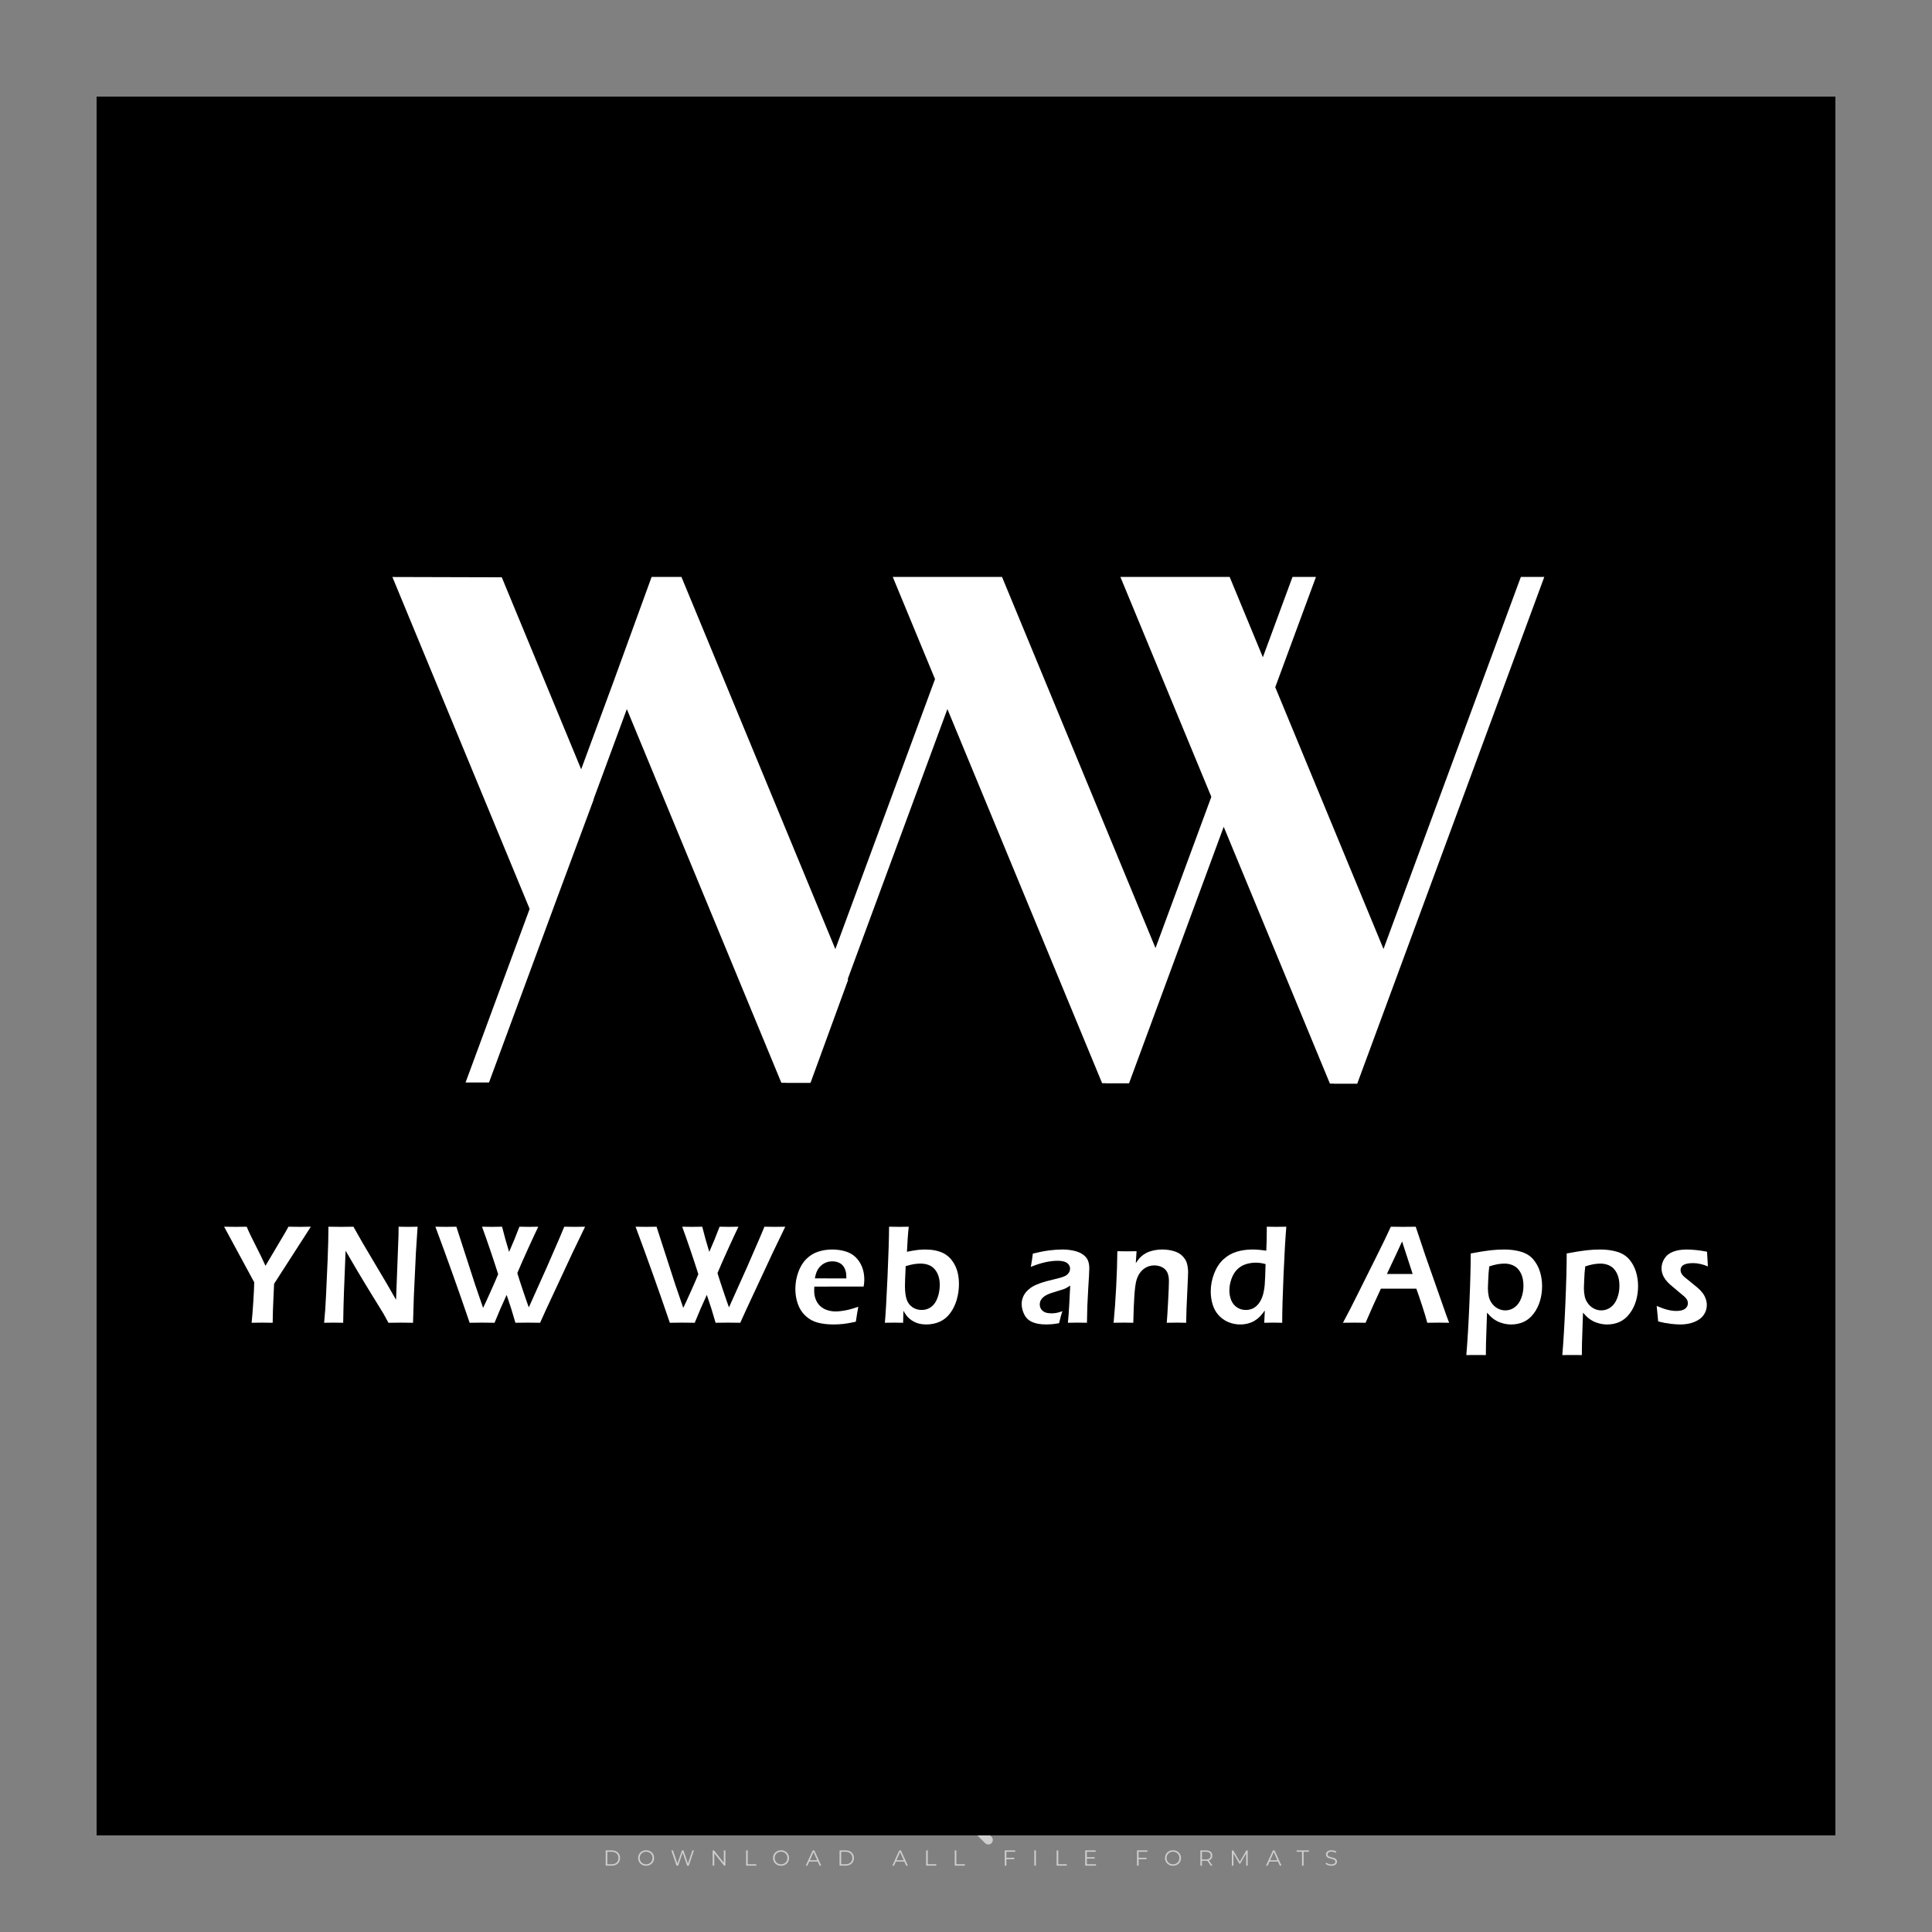 <?xml version="1.0" encoding="iso-8859-1"?>
<!-- Generator: Adobe Illustrator 27.0.0, SVG Export Plug-In . SVG Version: 6.00 Build 0)  -->
<svg version="1.1" id="Layer_1" xmlns="http://www.w3.org/2000/svg" xmlns:xlink="http://www.w3.org/1999/xlink" x="0px" y="0px"
	 viewBox="0 0 500 500" style="enable-background:new 0 0 500 500;" xml:space="preserve">
<rect x="0" y="0" width="500" height="500" fill="#808080" stroke="none"/>
<g id="watermark_1_">
	<g>
		<g id="watermark" style="opacity:0.61;">
			<g>
				<g>
					<g>
						<g>
							<polygon style="fill:#FFFFFF;" points="213.765,461.172 208.204,474.017 205.268,474.017 199.726,461.172 202.938,461.172 
								206.846,470.347 210.81,461.172 							"/>
						</g>
						<g>
							<path style="fill:#FFFFFF;" d="M223.507,469.741h-7.469c0.275,1.23,1.321,1.982,2.826,1.982c1.046,0,1.798-0.312,2.477-0.954
								l1.523,1.651c-0.917,1.046-2.294,1.597-4.074,1.597c-3.413,0-5.634-2.147-5.634-5.083c0-2.954,2.257-5.083,5.267-5.083
								c2.899,0,5.138,1.945,5.138,5.12C223.562,469.191,223.526,469.503,223.507,469.741 M216.002,468.071h4.863
								c-0.202-1.248-1.138-2.055-2.422-2.055C217.139,466.016,216.204,466.805,216.002,468.071"/>
						</g>
						<g>
							<path style="fill:#FFFFFF;" d="M224.735,468.934c0-2.973,2.294-5.083,5.505-5.083c2.074,0,3.707,0.899,4.423,2.514
								l-2.22,1.193c-0.532-0.936-1.321-1.358-2.221-1.358c-1.45,0-2.587,1.009-2.587,2.734c0,1.725,1.138,2.734,2.587,2.734
								c0.899,0,1.688-0.404,2.221-1.358l2.22,1.211c-0.716,1.578-2.349,2.495-4.423,2.495
								C227.029,474.017,224.735,471.907,224.735,468.934"/>
						</g>
						<g>
							<path style="fill:#FFFFFF;" d="M242.828,473.393c-0.587,0.422-1.45,0.624-2.331,0.624c-2.33,0-3.688-1.193-3.688-3.542
								v-4.055h-1.523v-2.202h1.523v-2.404h2.863v2.404h2.459v2.202h-2.459v4.019c0,0.844,0.458,1.303,1.229,1.303
								c0.422,0,0.844-0.128,1.156-0.367L242.828,473.393z"/>
						</g>
					</g>
					<g>
						<path style="fill:#FFFFFF;" d="M262.474,463.997v2.643c-0.238-0.018-0.422-0.037-0.642-0.037
							c-1.578,0-2.624,0.862-2.624,2.753v4.661h-2.863v-9.873h2.734v1.303C259.776,464.493,260.951,463.997,262.474,463.997"/>
					</g>
					<g>
						<path style="fill:#FFFFFF;" d="M263.299,472.53l1.009-2.239c1.083,0.789,2.697,1.339,4.239,1.339
							c1.762,0,2.477-0.587,2.477-1.376c0-2.404-7.469-0.752-7.469-5.524c0-2.184,1.762-4,5.413-4c1.615,0,3.267,0.385,4.459,1.138
							l-0.918,2.257c-1.193-0.679-2.422-1.009-3.56-1.009c-1.761,0-2.44,0.66-2.44,1.468c0,2.367,7.468,0.734,7.468,5.45
							c0,2.147-1.78,3.982-5.45,3.982C266.492,474.017,264.437,473.411,263.299,472.53"/>
					</g>
					<g>
						<path style="fill:#FFFFFF;" d="M285.428,469.741h-7.469c0.275,1.23,1.321,1.982,2.826,1.982c1.046,0,1.798-0.312,2.477-0.954
							l1.523,1.651c-0.918,1.046-2.294,1.597-4.074,1.597c-3.413,0-5.634-2.147-5.634-5.083c0-2.954,2.257-5.083,5.267-5.083
							c2.9,0,5.138,1.945,5.138,5.12C285.484,469.191,285.447,469.503,285.428,469.741 M277.923,468.071h4.863
							c-0.202-1.248-1.138-2.055-2.422-2.055C279.061,466.016,278.125,466.805,277.923,468.071"/>
					</g>
					<g>
						<path style="fill:#FFFFFF;" d="M297.007,469.741h-7.469c0.275,1.23,1.321,1.982,2.826,1.982c1.046,0,1.798-0.312,2.477-0.954
							l1.523,1.651c-0.918,1.046-2.294,1.597-4.074,1.597c-3.413,0-5.634-2.147-5.634-5.083c0-2.954,2.257-5.083,5.267-5.083
							c2.899,0,5.138,1.945,5.138,5.12C297.062,469.191,297.025,469.503,297.007,469.741 M289.501,468.071h4.863
							c-0.202-1.248-1.138-2.055-2.422-2.055C290.639,466.016,289.703,466.805,289.501,468.071"/>
					</g>
					<g>
						<polygon style="fill:#FFFFFF;" points="303.208,470.145 301.831,471.503 301.831,474.017 298.969,474.017 298.969,460.401 
							301.831,460.401 301.831,468.108 306.016,464.144 309.429,464.144 305.318,468.328 309.796,474.017 306.327,474.017 						"/>
					</g>
					<g>
						<path style="fill:#FFFFFF;" d="M256.601,475.359L256.601,475.359l-2.86-2.86c-0.435,0.508-0.953,0.943-1.534,1.284
							c-0.092,0.069-0.186,0.136-0.283,0.199l3.027,3.027c0.456,0.456,1.195,0.456,1.65,0
							C257.057,476.554,257.057,475.815,256.601,475.359"/>
					</g>
					<g>
						<path style="fill:#FFFFFF;" d="M249.984,463.244c0.221-0.173,0.495-0.281,0.797-0.281c0.042,0,0.083,0.002,0.124,0.006
							c-0.214-0.156-0.478-0.249-0.764-0.249c-0.395,0-0.744,0.18-0.981,0.458c-0.051,0-0.1,0.006-0.151,0.008
							c0.039-0.077,0.064-0.162,0.064-0.255c0-0.234-0.143-0.434-0.346-0.519c0.087,0.126,0.138,0.279,0.138,0.445
							c0,0.122-0.031,0.237-0.081,0.341c-2.811,0.201-5.03,2.539-5.03,5.4c0,2.993,2.426,5.42,5.42,5.42
							c2.993,0,5.42-2.426,5.42-5.42C254.595,465.879,252.593,463.635,249.984,463.244 M247.983,464.656
							c0.435,0,0.844,0.112,1.199,0.309c0.374-0.245,0.82-0.387,1.299-0.387c0.711,0,1.348,0.312,1.784,0.806
							c-0.435-0.379-1.004-0.61-1.627-0.61c-0.449,0-0.87,0.12-1.234,0.329c-0.079,0.046-0.156,0.096-0.229,0.15
							c-0.065-0.048-0.133-0.093-0.204-0.134c-0.369-0.219-0.8-0.344-1.26-0.344c-0.3,0-0.588,0.054-0.854,0.152
							C247.196,464.754,247.578,464.656,247.983,464.656 M251.772,469.098c0.115,0.305,0.181,0.634,0.181,0.979
							c0,1.534-1.244,2.777-2.778,2.777c-1.534,0-2.777-1.243-2.777-2.777c0-0.345,0.066-0.674,0.181-0.979
							c-0.62-0.382-1.035-1.064-1.035-1.846c0-1.197,0.971-2.168,2.168-2.168c0.565,0,1.078,0.218,1.463,0.572
							c0.386-0.354,0.899-0.572,1.464-0.572c1.197,0,2.168,0.971,2.168,2.168C252.807,468.034,252.392,468.716,251.772,469.098"/>
					</g>
					<g>
						<path style="fill:#FFFFFF;" d="M251.666,467.061c0,0.497-0.404,0.901-0.901,0.901c-0.497,0-0.901-0.404-0.901-0.901
							s0.404-0.901,0.901-0.901c0.101,0,0.197,0.017,0.287,0.047c-0.03,0.062-0.045,0.132-0.045,0.204
							c0,0.273,0.221,0.494,0.494,0.494c0.05,0,0.099-0.008,0.146-0.022C251.66,466.941,251.666,467,251.666,467.061"/>
					</g>
					<g>
						<path style="fill:#FFFFFF;" d="M248.255,467.061c0,0.376-0.305,0.681-0.681,0.681c-0.376,0-0.681-0.305-0.681-0.681
							s0.305-0.681,0.681-0.681c0.076,0,0.149,0.013,0.217,0.035c-0.023,0.047-0.034,0.1-0.034,0.155
							c0,0.206,0.167,0.374,0.374,0.374c0.038,0,0.075-0.006,0.11-0.017C248.25,466.97,248.255,467.015,248.255,467.061"/>
					</g>
					<g>
						<g>
							<g>
								<rect x="242.908" y="467.83" style="fill:#FFFFFF;" width="0.616" height="0.616"/>
							</g>
							<g>
								<rect x="254.827" y="467.83" style="fill:#FFFFFF;" width="0.616" height="0.616"/>
							</g>
							<g>
								<path style="fill:#FFFFFF;" d="M255.205,468.082h-0.14c0-3.248-2.642-5.89-5.89-5.89c-3.248,0-5.89,2.642-5.89,5.89h-0.14
									c0-1.611,0.627-3.125,1.766-4.264c1.139-1.139,2.653-1.766,4.264-1.766c1.611,0,3.125,0.627,4.264,1.766
									C254.578,464.957,255.205,466.471,255.205,468.082"/>
							</g>
						</g>
						<g>
							<rect x="248.868" y="461.814" style="fill:#FFFFFF;" width="0.616" height="0.616"/>
						</g>
						<g>
							<rect x="244.95" y="462.052" style="fill:#FFFFFF;" width="8.45" height="0.14"/>
						</g>
						<g>
							<path style="fill:#FFFFFF;" d="M245.174,462.15c0,0.108-0.088,0.196-0.196,0.196c-0.108,0-0.196-0.088-0.196-0.196
								c0-0.108,0.088-0.196,0.196-0.196C245.086,461.954,245.174,462.042,245.174,462.15"/>
						</g>
						<g>
							<path style="fill:#FFFFFF;" d="M253.596,462.15c0,0.108-0.088,0.196-0.196,0.196c-0.108,0-0.196-0.088-0.196-0.196
								c0-0.108,0.088-0.196,0.196-0.196C253.509,461.954,253.596,462.042,253.596,462.15"/>
						</g>
					</g>
				</g>
				<g>
					<path style="fill:#FFFFFF;" d="M314.356,473.409c0,1.559-2.364,1.559-2.364,0C311.993,471.851,314.356,471.851,314.356,473.409
						z"/>
				</g>
				<g>
					<g>
						<g>
							<path style="fill:#FFFFFF;" d="M161.739,466.549l1.772,6.088l1.855-6.088h2.215l-2.823,8.14h-2.33l-0.837-2.396l-0.722-2.708
								l-0.722,2.708l-0.837,2.396h-2.33l-2.839-8.14h2.231l1.855,6.088l1.756-6.088H161.739z"/>
						</g>
						<g>
							<path style="fill:#FFFFFF;" d="M176.713,466.549l1.772,6.088l1.855-6.088h2.215l-2.823,8.14h-2.33l-0.837-2.396l-0.722-2.708
								l-0.722,2.708l-0.837,2.396h-2.33l-2.839-8.14h2.231l1.855,6.088l1.756-6.088H176.713z"/>
						</g>
						<g>
							<path style="fill:#FFFFFF;" d="M191.687,466.549l1.772,6.088l1.855-6.088h2.215l-2.823,8.14h-2.33l-0.837-2.396l-0.722-2.708
								l-0.722,2.708l-0.837,2.396h-2.33l-2.839-8.14h2.231l1.855,6.088l1.756-6.088H191.687z"/>
						</g>
					</g>
					<g>
						<path style="fill:#FFFFFF;" d="M200.908,473.52c0,1.559-2.364,1.559-2.364,0C198.545,471.962,200.908,471.962,200.908,473.52z
							"/>
					</g>
					<g>
						<path style="fill:#FFFFFF;" d="M322.71,473.409c-0.935,0.919-1.919,1.28-3.117,1.28c-2.346,0-4.3-1.411-4.3-4.282
							s1.953-4.284,4.3-4.284c1.149,0,2.035,0.329,2.921,1.199l-1.264,1.329c-0.476-0.428-1.066-0.64-1.623-0.64
							c-1.346,0-2.33,0.985-2.33,2.396c0,1.542,1.05,2.362,2.297,2.362c0.64,0,1.28-0.18,1.772-0.672L322.71,473.409z"/>
					</g>
					<g>
						<path style="fill:#FFFFFF;" d="M331.805,470.472c0,2.33-1.591,4.217-4.217,4.217c-2.626,0-4.201-1.887-4.201-4.217
							c0-2.314,1.609-4.217,4.185-4.217C330.149,466.255,331.805,468.158,331.805,470.472z M325.389,470.472
							c0,1.231,0.739,2.38,2.199,2.38c1.46,0,2.199-1.149,2.199-2.38c0-1.215-0.854-2.396-2.199-2.396
							C326.144,468.077,325.389,469.258,325.389,470.472z"/>
					</g>
					<g>
						<path style="fill:#FFFFFF;" d="M338.572,474.689v-4.332c0-1.068-0.559-2.035-1.658-2.035c-1.082,0-1.722,0.967-1.722,2.035
							v4.332h-2.003v-8.107h1.855l0.148,0.985c0.426-0.82,1.362-1.116,2.133-1.116c0.969,0,1.937,0.394,2.396,1.51
							c0.723-1.149,1.658-1.478,2.708-1.478c2.297,0,3.43,1.412,3.43,3.84v4.365h-2.003v-4.365c0-1.066-0.442-1.97-1.526-1.97
							c-1.082,0-1.756,0.935-1.756,2.003v4.332H338.572z"/>
					</g>
				</g>
			</g>
		</g>
		<g style="opacity:0.61;">
			<g>
				<g>
					<path style="fill:#FFFFFF;" d="M345.988,431.299c-0.006-1.224-0.959-2.121-2.189-2.14c-0.924-0.014-0.832,0.12-0.834-0.867
						c-0.003-1.097-0.007-2.194,0.003-3.292c0.003-0.379-0.112-0.691-0.362-0.976c-2.342-2.668-4.678-5.342-7.019-8.011
						c-0.12-0.137-0.275-0.244-0.414-0.366c-6.214,0-12.427,0-18.641,0c-0.794,0.293-1.14,0.868-1.138,1.709
						c0.01,3.748,0.004,7.496,0.004,11.243c0,0.556-0.003,0.589-0.55,0.551c-1.497-0.102-2.516,0.986-2.497,2.492
						c0.044,3.476,0.013,6.953,0.014,10.429c0.001,1.58,0.867,2.443,2.45,2.449c0.582,0.002,0.582,0.002,0.582,0.6
						c0,2.219-0.001,4.438,0.001,6.657c0.001,1.192,0.58,1.771,1.768,1.771c8.013,0.001,16.027,0.001,24.04,0
						c1.168,0,1.755-0.583,1.757-1.745c0.002-2.256,0-4.512,0.001-6.768c0-0.512,0.002-0.511,0.52-0.515
						c0.271-0.002,0.541,0.008,0.809-0.058c0.996-0.246,1.69-1.044,1.694-2.069C346.003,438.696,346.005,434.997,345.988,431.299z
						 M317.537,417.162c5.337,0,10.674,0,16.01,0c0.548,0,0.554,0.007,0.554,0.561c0.001,2.243-0.001,4.486,0.001,6.73
						c0.001,0.811,0.249,1.059,1.06,1.059c1.91,0.001,3.821,0,5.731,0.001c0.458,0,0.479,0.021,0.481,0.483
						c0.003,0.887,0.002,1.775,0,2.662c-0.001,0.477-0.024,0.498-0.504,0.499c-3.895,0.001-7.79,0-11.684,0
						c-3.882,0-7.765,0-11.647,0c-0.55,0-0.552-0.001-0.552-0.561c-0.001-3.624-0.001-7.247,0-10.871
						C316.987,417.166,316.991,417.162,317.537,417.162z M340.822,451.579c-3.883,0.001-7.766,0-11.65,0c-3.871,0-7.742,0-11.613,0
						c-0.572,0-0.574-0.002-0.574-0.579c-0.001-1.997-0.001-3.994,0.001-5.991c0-0.464,0.023-0.486,0.478-0.487
						c7.803-0.001,15.607-0.001,23.41,0c0.478,0,0.499,0.02,0.499,0.503c0.002,1.997,0.001,3.994,0,5.991
						C341.375,451.574,341.37,451.579,340.822,451.579z"/>
				</g>
				<g>
					<g>
						<rect x="327.418" y="417.053" style="fill:#FFFFFF;" width="1.757" height="1.054"/>
					</g>
					<g>
						<rect x="325.662" y="418.107" style="fill:#FFFFFF;" width="1.757" height="1.054"/>
					</g>
					<g>
						<rect x="327.418" y="419.161" style="fill:#FFFFFF;" width="1.757" height="1.054"/>
					</g>
					<g>
						<rect x="325.662" y="420.215" style="fill:#FFFFFF;" width="1.757" height="1.054"/>
					</g>
					<g>
						<rect x="327.418" y="421.269" style="fill:#FFFFFF;" width="1.757" height="1.054"/>
					</g>
					<g>
						<rect x="325.662" y="422.323" style="fill:#FFFFFF;" width="1.757" height="1.054"/>
					</g>
					<g>
						<rect x="327.418" y="423.378" style="fill:#FFFFFF;" width="1.757" height="1.054"/>
					</g>
					<g>
						<rect x="325.662" y="424.432" style="fill:#FFFFFF;" width="1.757" height="1.054"/>
					</g>
					<g>
						<rect x="327.418" y="425.486" style="fill:#FFFFFF;" width="1.757" height="1.054"/>
					</g>
					<g>
						<rect x="325.662" y="426.54" style="fill:#FFFFFF;" width="1.757" height="1.054"/>
					</g>
					<g>
						<rect x="327.418" y="427.594" style="fill:#FFFFFF;" width="1.757" height="1.054"/>
					</g>
					<g>
						<rect x="325.662" y="428.648" style="fill:#FFFFFF;" width="1.757" height="1.054"/>
					</g>
				</g>
			</g>
			<g>
				<path style="fill:#FFFFFF;" d="M187.637,431.299c-0.006-1.224-0.959-2.121-2.189-2.14c-0.924-0.014-0.832,0.12-0.834-0.867
					c-0.003-1.097-0.007-2.194,0.003-3.292c0.003-0.379-0.112-0.691-0.362-0.976c-2.342-2.668-4.678-5.342-7.019-8.011
					c-0.12-0.137-0.275-0.244-0.414-0.366c-6.214,0-12.427,0-18.641,0c-0.794,0.293-1.14,0.868-1.138,1.709
					c0.01,3.748,0.004,7.496,0.004,11.243c0,0.556-0.003,0.589-0.55,0.551c-1.497-0.102-2.516,0.986-2.497,2.492
					c0.044,3.476,0.013,6.953,0.014,10.429c0.001,1.58,0.867,2.443,2.45,2.449c0.582,0.002,0.582,0.002,0.582,0.6
					c0,2.219-0.001,4.438,0.001,6.657c0.001,1.192,0.58,1.771,1.768,1.771c8.013,0.001,16.027,0.001,24.04,0
					c1.168,0,1.755-0.583,1.757-1.745c0.002-2.256,0-4.512,0.001-6.768c0-0.512,0.002-0.511,0.52-0.515
					c0.271-0.002,0.541,0.008,0.809-0.058c0.996-0.246,1.69-1.044,1.694-2.069C187.652,438.696,187.655,434.997,187.637,431.299z
					 M159.187,417.162c5.337,0,10.674,0,16.01,0c0.548,0,0.554,0.007,0.554,0.561c0.001,2.243-0.001,4.486,0.001,6.73
					c0.001,0.811,0.249,1.059,1.06,1.059c1.91,0.001,3.821,0,5.731,0.001c0.458,0,0.479,0.021,0.481,0.483
					c0.003,0.887,0.002,1.775,0,2.662c-0.001,0.477-0.024,0.498-0.504,0.499c-3.895,0.001-7.79,0-11.684,0
					c-3.882,0-7.765,0-11.647,0c-0.55,0-0.552-0.001-0.552-0.561c-0.001-3.624-0.001-7.247,0-10.871
					C158.636,417.166,158.64,417.162,159.187,417.162z M182.472,451.579c-3.883,0.001-7.766,0-11.65,0c-3.871,0-7.742,0-11.613,0
					c-0.572,0-0.574-0.002-0.574-0.579c-0.001-1.997-0.001-3.994,0.001-5.991c0-0.464,0.023-0.486,0.478-0.487
					c7.803-0.001,15.607-0.001,23.41,0c0.478,0,0.499,0.02,0.499,0.503c0.002,1.997,0.001,3.994,0,5.991
					C183.024,451.574,183.019,451.579,182.472,451.579z"/>
			</g>
			<g>
				<path style="fill:#FFFFFF;" d="M159.779,440.669v-7.897h2.779c0.375,0,0.726,0.061,1.053,0.182
					c0.327,0.121,0.612,0.292,0.855,0.513c0.242,0.221,0.434,0.483,0.573,0.789c0.14,0.305,0.21,0.642,0.21,1.009
					c0,0.375-0.07,0.715-0.21,1.02c-0.14,0.305-0.331,0.568-0.573,0.789c-0.243,0.221-0.528,0.392-0.855,0.513
					c-0.327,0.121-0.678,0.182-1.053,0.182h-1.29v2.901H159.779z M162.58,436.356c0.39,0,0.684-0.111,0.882-0.331
					c0.199-0.22,0.298-0.474,0.298-0.761c0-0.14-0.024-0.276-0.072-0.408c-0.048-0.132-0.121-0.248-0.221-0.347
					c-0.099-0.099-0.223-0.178-0.37-0.237c-0.147-0.059-0.32-0.089-0.518-0.089h-1.312v2.173H162.58z"/>
				<path style="fill:#FFFFFF;" d="M166.308,432.771h1.731l3.177,5.294h0.088l-0.088-1.522v-3.772h1.478v7.897h-1.566l-3.353-5.592
					h-0.088l0.088,1.522v4.07h-1.467V432.771z"/>
				<path style="fill:#FFFFFF;" d="M177.922,436.334h3.872c0.022,0.089,0.04,0.195,0.055,0.32c0.014,0.125,0.022,0.25,0.022,0.375
					c0,0.507-0.077,0.985-0.231,1.434c-0.154,0.449-0.397,0.849-0.728,1.202c-0.353,0.375-0.776,0.666-1.268,0.871
					c-0.493,0.206-1.055,0.309-1.688,0.309c-0.574,0-1.114-0.103-1.622-0.309c-0.507-0.206-0.948-0.492-1.323-0.86
					c-0.375-0.367-0.673-0.803-0.894-1.307c-0.221-0.504-0.331-1.053-0.331-1.649c0-0.595,0.11-1.145,0.331-1.649
					c0.221-0.504,0.518-0.939,0.894-1.307c0.375-0.367,0.816-0.654,1.323-0.86c0.507-0.206,1.048-0.309,1.622-0.309
					c0.64,0,1.211,0.11,1.715,0.331c0.504,0.221,0.935,0.526,1.296,0.915l-1.025,1.004c-0.258-0.272-0.544-0.48-0.861-0.623
					c-0.316-0.143-0.695-0.215-1.136-0.215c-0.361,0-0.703,0.065-1.026,0.193c-0.324,0.129-0.607,0.311-0.85,0.546
					c-0.242,0.235-0.436,0.52-0.579,0.855c-0.143,0.335-0.215,0.708-0.215,1.119c0,0.412,0.072,0.785,0.215,1.12
					c0.143,0.335,0.338,0.62,0.584,0.855c0.246,0.235,0.531,0.418,0.855,0.546c0.323,0.129,0.669,0.193,1.037,0.193
					c0.419,0,0.773-0.061,1.064-0.182c0.29-0.121,0.538-0.278,0.744-0.469c0.148-0.132,0.275-0.3,0.381-0.502
					c0.106-0.202,0.189-0.428,0.248-0.678h-2.482V436.334z"/>
			</g>
			<g>
				<path style="fill:#FFFFFF;" d="M224.019,431.299c-0.006-1.224-0.959-2.121-2.189-2.14c-0.924-0.014-0.832,0.12-0.834-0.867
					c-0.003-1.097-0.007-2.194,0.003-3.292c0.003-0.379-0.112-0.691-0.362-0.976c-2.342-2.668-4.678-5.342-7.019-8.011
					c-0.12-0.137-0.275-0.244-0.414-0.366c-6.214,0-12.427,0-18.641,0c-0.794,0.293-1.14,0.868-1.138,1.709
					c0.01,3.748,0.004,7.496,0.004,11.243c0,0.556-0.003,0.589-0.55,0.551c-1.497-0.102-2.516,0.986-2.497,2.492
					c0.044,3.476,0.013,6.953,0.014,10.429c0.001,1.58,0.867,2.443,2.45,2.449c0.582,0.002,0.582,0.002,0.582,0.6
					c0,2.219-0.001,4.438,0.001,6.657c0.001,1.192,0.58,1.771,1.768,1.771c8.013,0.001,16.027,0.001,24.04,0
					c1.168,0,1.755-0.583,1.757-1.745c0.002-2.256,0-4.512,0.001-6.768c0-0.512,0.002-0.511,0.52-0.515
					c0.271-0.002,0.541,0.008,0.809-0.058c0.997-0.246,1.69-1.044,1.694-2.069C224.034,438.696,224.036,434.997,224.019,431.299z
					 M195.568,417.162c5.337,0,10.674,0,16.01,0c0.548,0,0.554,0.007,0.554,0.561c0.001,2.243-0.001,4.486,0.001,6.73
					c0.001,0.811,0.249,1.059,1.06,1.059c1.91,0.001,3.821,0,5.731,0.001c0.458,0,0.479,0.021,0.481,0.483
					c0.003,0.887,0.002,1.775,0,2.662c-0.001,0.477-0.024,0.498-0.504,0.499c-3.895,0.001-7.79,0-11.684,0
					c-3.882,0-7.765,0-11.647,0c-0.55,0-0.552-0.001-0.552-0.561c-0.001-3.624-0.001-7.247,0-10.871
					C195.018,417.166,195.022,417.162,195.568,417.162z M218.854,451.579c-3.883,0.001-7.766,0-11.65,0c-3.871,0-7.742,0-11.613,0
					c-0.572,0-0.574-0.002-0.574-0.579c-0.001-1.997-0.001-3.994,0.001-5.991c0-0.464,0.023-0.486,0.478-0.487
					c7.803-0.001,15.607-0.001,23.41,0c0.478,0,0.499,0.02,0.499,0.503c0.002,1.997,0.001,3.994,0,5.991
					C219.406,451.574,219.401,451.579,218.854,451.579z"/>
			</g>
			<g>
				<path style="fill:#FFFFFF;" d="M205.111,432.771h1.699l2.967,7.897h-1.644l-0.651-1.886h-3.044l-0.651,1.886h-1.643
					L205.111,432.771z M206.997,437.415l-0.706-1.974l-0.287-0.96h-0.088l-0.287,0.96l-0.706,1.974H206.997z"/>
				<path style="fill:#FFFFFF;" d="M211.331,434.536c-0.125,0-0.245-0.024-0.359-0.072c-0.114-0.048-0.213-0.114-0.298-0.199
					c-0.084-0.084-0.151-0.182-0.198-0.292c-0.048-0.11-0.072-0.232-0.072-0.364s0.024-0.254,0.072-0.364
					c0.048-0.11,0.114-0.208,0.198-0.292c0.084-0.084,0.184-0.151,0.298-0.198c0.114-0.048,0.233-0.072,0.359-0.072
					c0.257,0,0.478,0.09,0.662,0.27c0.184,0.181,0.276,0.399,0.276,0.656s-0.092,0.476-0.276,0.656
					C211.809,434.446,211.589,434.536,211.331,434.536z M210.615,440.669v-5.404h1.445v5.404H210.615z"/>
			</g>
			<g>
				<path style="fill:#FFFFFF;" d="M261.044,431.299c-0.006-1.224-0.959-2.121-2.189-2.14c-0.924-0.014-0.832,0.12-0.834-0.867
					c-0.003-1.097-0.007-2.194,0.003-3.292c0.003-0.379-0.112-0.691-0.362-0.976c-2.342-2.668-4.678-5.342-7.019-8.011
					c-0.12-0.137-0.275-0.244-0.414-0.366c-6.214,0-12.427,0-18.641,0c-0.794,0.293-1.14,0.868-1.138,1.709
					c0.01,3.748,0.004,7.496,0.004,11.243c0,0.556-0.003,0.589-0.55,0.551c-1.497-0.102-2.516,0.986-2.497,2.492
					c0.044,3.476,0.013,6.953,0.014,10.429c0.001,1.58,0.867,2.443,2.45,2.449c0.582,0.002,0.582,0.002,0.582,0.6
					c0,2.219-0.001,4.438,0.001,6.657c0.001,1.192,0.58,1.771,1.768,1.771c8.013,0.001,16.027,0.001,24.04,0
					c1.168,0,1.755-0.583,1.757-1.745c0.002-2.256,0-4.512,0.001-6.768c0-0.512,0.002-0.511,0.52-0.515
					c0.271-0.002,0.541,0.008,0.809-0.058c0.996-0.246,1.69-1.044,1.694-2.069C261.059,438.696,261.061,434.997,261.044,431.299z
					 M232.593,417.162c5.337,0,10.674,0,16.01,0c0.548,0,0.554,0.007,0.554,0.561c0.001,2.243-0.001,4.486,0.001,6.73
					c0.001,0.811,0.249,1.059,1.06,1.059c1.91,0.001,3.821,0,5.731,0.001c0.458,0,0.479,0.021,0.481,0.483
					c0.003,0.887,0.002,1.775,0,2.662c-0.001,0.477-0.024,0.498-0.504,0.499c-3.895,0.001-7.79,0-11.684,0
					c-3.882,0-7.765,0-11.647,0c-0.55,0-0.552-0.001-0.552-0.561c-0.001-3.624-0.001-7.247,0-10.871
					C232.042,417.166,232.047,417.162,232.593,417.162z M255.878,451.579c-3.883,0.001-7.766,0-11.65,0c-3.871,0-7.742,0-11.613,0
					c-0.572,0-0.574-0.002-0.574-0.579c-0.001-1.997-0.001-3.994,0.001-5.991c0-0.464,0.023-0.486,0.478-0.487
					c7.803-0.001,15.607-0.001,23.41,0c0.478,0,0.499,0.02,0.499,0.503c0.002,1.997,0.001,3.994,0,5.991
					C256.431,451.574,256.426,451.579,255.878,451.579z"/>
			</g>
			<g>
				<path style="fill:#FFFFFF;" d="M236.361,440.845c-0.338,0-0.662-0.048-0.971-0.143c-0.309-0.095-0.592-0.239-0.849-0.43
					c-0.257-0.191-0.481-0.425-0.673-0.7c-0.191-0.276-0.342-0.597-0.452-0.965l1.401-0.551c0.103,0.397,0.283,0.726,0.54,0.987
					c0.257,0.261,0.596,0.392,1.015,0.392c0.154,0,0.303-0.02,0.447-0.061c0.143-0.04,0.272-0.099,0.386-0.176
					s0.204-0.175,0.27-0.292c0.066-0.118,0.099-0.254,0.099-0.408c0-0.147-0.026-0.279-0.077-0.397
					c-0.051-0.117-0.138-0.227-0.259-0.331c-0.121-0.103-0.28-0.202-0.475-0.298c-0.195-0.095-0.435-0.195-0.722-0.298l-0.485-0.176
					c-0.213-0.073-0.429-0.173-0.645-0.298c-0.217-0.125-0.413-0.276-0.59-0.452c-0.177-0.176-0.322-0.384-0.436-0.623
					c-0.114-0.239-0.171-0.509-0.171-0.81c0-0.309,0.06-0.597,0.182-0.866c0.121-0.268,0.294-0.503,0.518-0.706
					c0.224-0.202,0.492-0.36,0.805-0.474s0.66-0.171,1.042-0.171c0.397,0,0.74,0.053,1.031,0.16
					c0.291,0.107,0.537,0.243,0.739,0.408c0.202,0.165,0.366,0.348,0.491,0.546c0.125,0.199,0.217,0.386,0.276,0.563l-1.312,0.551
					c-0.074-0.221-0.208-0.419-0.402-0.596c-0.195-0.176-0.462-0.265-0.8-0.265c-0.324,0-0.592,0.075-0.805,0.226
					c-0.213,0.151-0.32,0.348-0.32,0.59c0,0.235,0.103,0.436,0.309,0.601c0.206,0.165,0.533,0.325,0.982,0.48l0.497,0.165
					c0.316,0.111,0.605,0.237,0.866,0.381c0.261,0.143,0.485,0.314,0.673,0.513c0.187,0.199,0.331,0.425,0.43,0.678
					c0.1,0.254,0.149,0.546,0.149,0.877c0,0.412-0.083,0.767-0.248,1.064c-0.165,0.298-0.377,0.542-0.634,0.734
					c-0.258,0.191-0.548,0.335-0.872,0.43C236.986,440.797,236.67,440.845,236.361,440.845z"/>
				<path style="fill:#FFFFFF;" d="M239.516,432.771h1.61l1.633,4.754l0.287,1.015h0.088l0.309-1.015l1.699-4.754h1.61l-2.879,7.897
					h-1.566L239.516,432.771z"/>
				<path style="fill:#FFFFFF;" d="M251.097,436.334h3.871c0.022,0.089,0.04,0.195,0.055,0.32c0.015,0.125,0.023,0.25,0.023,0.375
					c0,0.507-0.078,0.985-0.232,1.434c-0.154,0.449-0.397,0.849-0.728,1.202c-0.353,0.375-0.775,0.666-1.268,0.871
					c-0.493,0.206-1.055,0.309-1.688,0.309c-0.574,0-1.114-0.103-1.621-0.309c-0.507-0.206-0.949-0.492-1.324-0.86
					c-0.375-0.367-0.673-0.803-0.894-1.307c-0.22-0.504-0.331-1.053-0.331-1.649c0-0.595,0.11-1.145,0.331-1.649
					c0.221-0.504,0.518-0.939,0.894-1.307c0.375-0.367,0.816-0.654,1.324-0.86c0.507-0.206,1.047-0.309,1.621-0.309
					c0.64,0,1.211,0.11,1.715,0.331c0.504,0.221,0.936,0.526,1.296,0.915l-1.026,1.004c-0.257-0.272-0.544-0.48-0.861-0.623
					c-0.316-0.143-0.694-0.215-1.136-0.215c-0.36,0-0.702,0.065-1.026,0.193c-0.323,0.129-0.607,0.311-0.849,0.546
					c-0.243,0.235-0.436,0.52-0.579,0.855c-0.143,0.335-0.215,0.708-0.215,1.119c0,0.412,0.072,0.785,0.215,1.12
					c0.143,0.335,0.338,0.62,0.585,0.855c0.246,0.235,0.531,0.418,0.854,0.546c0.324,0.129,0.669,0.193,1.037,0.193
					c0.419,0,0.774-0.061,1.064-0.182c0.29-0.121,0.539-0.278,0.745-0.469c0.147-0.132,0.274-0.3,0.38-0.502
					c0.107-0.202,0.189-0.428,0.248-0.678h-2.482V436.334z"/>
			</g>
			<g>
				<path style="fill:#FFFFFF;" d="M297.3,431.299c-0.006-1.224-0.959-2.121-2.189-2.14c-0.924-0.014-0.832,0.12-0.834-0.867
					c-0.003-1.097-0.007-2.194,0.003-3.292c0.003-0.379-0.112-0.691-0.362-0.976c-2.342-2.668-4.678-5.342-7.019-8.011
					c-0.12-0.137-0.275-0.244-0.414-0.366c-6.214,0-12.427,0-18.641,0c-0.794,0.293-1.14,0.868-1.138,1.709
					c0.01,3.748,0.004,7.496,0.004,11.243c0,0.556-0.003,0.589-0.55,0.551c-1.497-0.102-2.516,0.986-2.497,2.492
					c0.044,3.476,0.013,6.953,0.014,10.429c0.001,1.58,0.867,2.443,2.45,2.449c0.582,0.002,0.582,0.002,0.582,0.6
					c0,2.219-0.001,4.438,0.001,6.657c0.001,1.192,0.58,1.771,1.768,1.771c8.013,0.001,16.027,0.001,24.04,0
					c1.168,0,1.755-0.583,1.757-1.745c0.002-2.256,0-4.512,0.001-6.768c0-0.512,0.002-0.511,0.52-0.515
					c0.271-0.002,0.541,0.008,0.809-0.058c0.996-0.246,1.69-1.044,1.694-2.069C297.315,438.696,297.318,434.997,297.3,431.299z
					 M268.85,417.162c5.337,0,10.674,0,16.01,0c0.548,0,0.554,0.007,0.554,0.561c0.001,2.243-0.001,4.486,0.001,6.73
					c0.001,0.811,0.249,1.059,1.06,1.059c1.91,0.001,3.821,0,5.731,0.001c0.458,0,0.479,0.021,0.481,0.483
					c0.003,0.887,0.002,1.775,0,2.662c-0.001,0.477-0.024,0.498-0.504,0.499c-3.895,0.001-7.79,0-11.684,0
					c-3.882,0-7.765,0-11.647,0c-0.55,0-0.552-0.001-0.552-0.561c-0.001-3.624-0.001-7.247,0-10.871
					C268.299,417.166,268.303,417.162,268.85,417.162z M292.135,451.579c-3.883,0.001-7.766,0-11.65,0c-3.871,0-7.742,0-11.613,0
					c-0.572,0-0.574-0.002-0.574-0.579c-0.001-1.997-0.001-3.994,0.001-5.991c0-0.464,0.023-0.486,0.478-0.487
					c7.803-0.001,15.607-0.001,23.41,0c0.478,0,0.499,0.02,0.499,0.503c0.001,1.997,0.001,3.994,0,5.991
					C292.687,451.574,292.682,451.579,292.135,451.579z"/>
			</g>
			<g>
				<path style="fill:#FFFFFF;" d="M272.966,434.183v1.831h3.165v1.412h-3.165v1.831h3.518v1.412h-5.007v-7.897h5.007v1.412H272.966
					z"/>
				<path style="fill:#FFFFFF;" d="M277.852,440.669v-7.897h2.779c0.375,0,0.726,0.061,1.053,0.182
					c0.327,0.121,0.612,0.292,0.855,0.513c0.243,0.221,0.434,0.483,0.574,0.789c0.14,0.305,0.209,0.642,0.209,1.009
					c0,0.375-0.07,0.715-0.209,1.02c-0.14,0.305-0.331,0.568-0.574,0.789c-0.243,0.221-0.528,0.392-0.855,0.513
					c-0.327,0.121-0.678,0.182-1.053,0.182h-1.29v2.901H277.852z M280.653,436.356c0.389,0,0.684-0.111,0.882-0.331
					c0.199-0.22,0.298-0.474,0.298-0.761c0-0.14-0.024-0.276-0.072-0.408c-0.048-0.132-0.121-0.248-0.221-0.347
					c-0.099-0.099-0.222-0.178-0.37-0.237c-0.147-0.059-0.32-0.089-0.518-0.089h-1.312v2.173H280.653z"/>
				<path style="fill:#FFFFFF;" d="M286.797,440.845c-0.338,0-0.662-0.048-0.971-0.143c-0.309-0.095-0.592-0.239-0.849-0.43
					c-0.257-0.191-0.482-0.425-0.673-0.7c-0.191-0.276-0.342-0.597-0.452-0.965l1.401-0.551c0.103,0.397,0.283,0.726,0.541,0.987
					c0.257,0.261,0.595,0.392,1.015,0.392c0.154,0,0.303-0.02,0.447-0.061c0.143-0.04,0.272-0.099,0.386-0.176
					c0.114-0.077,0.204-0.175,0.27-0.292c0.066-0.118,0.1-0.254,0.1-0.408c0-0.147-0.026-0.279-0.077-0.397
					c-0.051-0.117-0.138-0.227-0.259-0.331c-0.121-0.103-0.279-0.202-0.474-0.298c-0.195-0.095-0.436-0.195-0.723-0.298
					l-0.485-0.176c-0.213-0.073-0.428-0.173-0.645-0.298c-0.217-0.125-0.414-0.276-0.59-0.452c-0.176-0.176-0.322-0.384-0.436-0.623
					c-0.114-0.239-0.171-0.509-0.171-0.81c0-0.309,0.061-0.597,0.182-0.866c0.121-0.268,0.294-0.503,0.518-0.706
					c0.224-0.202,0.493-0.36,0.805-0.474c0.312-0.114,0.66-0.171,1.042-0.171c0.397,0,0.741,0.053,1.031,0.16
					c0.29,0.107,0.537,0.243,0.739,0.408c0.202,0.165,0.365,0.348,0.491,0.546c0.125,0.199,0.217,0.386,0.276,0.563l-1.312,0.551
					c-0.074-0.221-0.208-0.419-0.403-0.596c-0.195-0.176-0.462-0.265-0.799-0.265c-0.324,0-0.592,0.075-0.805,0.226
					c-0.213,0.151-0.32,0.348-0.32,0.59c0,0.235,0.103,0.436,0.309,0.601c0.206,0.165,0.533,0.325,0.982,0.48l0.496,0.165
					c0.316,0.111,0.605,0.237,0.866,0.381c0.261,0.143,0.485,0.314,0.673,0.513c0.187,0.199,0.331,0.425,0.43,0.678
					c0.099,0.254,0.149,0.546,0.149,0.877c0,0.412-0.083,0.767-0.248,1.064c-0.165,0.298-0.377,0.542-0.634,0.734
					c-0.258,0.191-0.548,0.335-0.872,0.43C287.422,440.797,287.105,440.845,286.797,440.845z"/>
			</g>
			<g>
				<path style="fill:#FFFFFF;" d="M321.394,439.168l4.004-4.985h-3.827v-1.412h5.559v1.5l-3.96,4.985h4.004v1.412h-5.779V439.168z"
					/>
				<path style="fill:#FFFFFF;" d="M328.409,432.771h1.489v7.897h-1.489V432.771z"/>
				<path style="fill:#FFFFFF;" d="M331.486,440.669v-7.897h2.779c0.375,0,0.726,0.061,1.053,0.182
					c0.327,0.121,0.612,0.292,0.855,0.513s0.434,0.483,0.574,0.789c0.14,0.305,0.209,0.642,0.209,1.009
					c0,0.375-0.07,0.715-0.209,1.02c-0.14,0.305-0.331,0.568-0.574,0.789c-0.243,0.221-0.528,0.392-0.855,0.513
					c-0.327,0.121-0.678,0.182-1.053,0.182h-1.29v2.901H331.486z M334.288,436.356c0.389,0,0.684-0.111,0.882-0.331
					c0.199-0.22,0.298-0.474,0.298-0.761c0-0.14-0.024-0.276-0.072-0.408c-0.048-0.132-0.121-0.248-0.221-0.347
					c-0.099-0.099-0.222-0.178-0.37-0.237c-0.147-0.059-0.32-0.089-0.518-0.089h-1.312v2.173H334.288z"/>
			</g>
		</g>
		<g style="opacity:0.61;">
			<path style="fill:#FFFFFF;" d="M300.133,433.27h9.067v2.242h-9.067V433.27z M300.133,437.136h9.067v2.243h-9.067V437.136z"/>
		</g>
	</g>
	<g style="opacity:0.61;">
		<path style="fill:#FFFFFF;" d="M156.756,478.878h1.607c1.263,0,2.114,0.812,2.114,1.974c0,1.161-0.851,1.973-2.114,1.973h-1.607
			V478.878z M158.34,482.464c1.049,0,1.725-0.665,1.725-1.612c0-0.947-0.677-1.613-1.725-1.613h-1.167v3.225H158.34z"/>
		<path style="fill:#FFFFFF;" d="M165.139,480.851c0-1.15,0.879-2.007,2.075-2.007c1.184,0,2.069,0.851,2.069,2.007
			c0,1.156-0.885,2.007-2.069,2.007C166.019,482.858,165.139,482.002,165.139,480.851z M168.866,480.851
			c0-0.942-0.705-1.635-1.652-1.635c-0.953,0-1.663,0.693-1.663,1.635c0,0.941,0.71,1.635,1.663,1.635
			C168.162,482.486,168.866,481.793,168.866,480.851z"/>
		<path style="fill:#FFFFFF;" d="M179.596,478.878l-1.331,3.947h-0.44l-1.156-3.366l-1.161,3.366h-0.434l-1.331-3.947h0.429
			l1.139,3.394l1.178-3.394h0.389l1.161,3.411l1.156-3.411H179.596z"/>
		<path style="fill:#FFFFFF;" d="M187.731,478.878v3.947h-0.344l-2.537-3.202v3.202h-0.417v-3.947h0.344l2.543,3.203v-3.203H187.731
			z"/>
		<path style="fill:#FFFFFF;" d="M193.093,478.878h0.417v3.586h2.21v0.361h-2.627V478.878z"/>
		<path style="fill:#FFFFFF;" d="M200.061,480.851c0-1.15,0.879-2.007,2.075-2.007c1.184,0,2.069,0.851,2.069,2.007
			c0,1.156-0.885,2.007-2.069,2.007C200.941,482.858,200.061,482.002,200.061,480.851z M203.788,480.851
			c0-0.942-0.705-1.635-1.652-1.635c-0.953,0-1.663,0.693-1.663,1.635c0,0.941,0.71,1.635,1.663,1.635
			C203.083,482.486,203.788,481.793,203.788,480.851z"/>
		<path style="fill:#FFFFFF;" d="M211.636,481.77h-2.199l-0.474,1.054h-0.434l1.804-3.947h0.412l1.804,3.947h-0.44L211.636,481.77z
			 M211.484,481.432l-0.947-2.12l-0.947,2.12H211.484z"/>
		<path style="fill:#FFFFFF;" d="M217.28,478.878h1.607c1.263,0,2.114,0.812,2.114,1.974c0,1.161-0.851,1.973-2.114,1.973h-1.607
			V478.878z M218.864,482.464c1.049,0,1.725-0.665,1.725-1.612c0-0.947-0.677-1.613-1.725-1.613h-1.167v3.225H218.864z"/>
		<path style="fill:#FFFFFF;" d="M234.041,481.77h-2.199l-0.474,1.054h-0.434l1.804-3.947h0.412l1.804,3.947h-0.44L234.041,481.77z
			 M233.889,481.432l-0.947-2.12l-0.947,2.12H233.889z"/>
		<path style="fill:#FFFFFF;" d="M239.685,478.878h0.417v3.586h2.21v0.361h-2.627V478.878z"/>
		<path style="fill:#FFFFFF;" d="M247.082,478.878h0.417v3.586h2.21v0.361h-2.627V478.878z"/>
		<path style="fill:#FFFFFF;" d="M260.449,479.239v1.551h2.041v0.361h-2.041v1.675h-0.417v-3.947h2.706v0.361H260.449z"/>
		<path style="fill:#FFFFFF;" d="M267.678,478.878h0.417v3.947h-0.417V478.878z"/>
		<path style="fill:#FFFFFF;" d="M273.456,478.878h0.417v3.586h2.21v0.361h-2.627V478.878z"/>
		<path style="fill:#FFFFFF;" d="M283.644,482.464v0.361h-2.791v-3.947h2.706v0.361h-2.289v1.404h2.041v0.355h-2.041v1.466H283.644z
			"/>
		<path style="fill:#FFFFFF;" d="M294.672,479.239v1.551h2.041v0.361h-2.041v1.675h-0.417v-3.947h2.706v0.361H294.672z"/>
		<path style="fill:#FFFFFF;" d="M301.5,480.851c0-1.15,0.879-2.007,2.075-2.007c1.184,0,2.069,0.851,2.069,2.007
			c0,1.156-0.885,2.007-2.069,2.007C302.379,482.858,301.5,482.002,301.5,480.851z M305.226,480.851
			c0-0.942-0.705-1.635-1.652-1.635c-0.953,0-1.663,0.693-1.663,1.635c0,0.941,0.71,1.635,1.663,1.635
			C304.522,482.486,305.226,481.793,305.226,480.851z"/>
		<path style="fill:#FFFFFF;" d="M313.351,482.825l-0.902-1.269c-0.102,0.011-0.203,0.017-0.316,0.017h-1.06v1.252h-0.417v-3.947
			h1.477c1.004,0,1.613,0.507,1.613,1.353c0,0.62-0.327,1.054-0.902,1.24l0.964,1.353H313.351z M313.328,480.231
			c0-0.632-0.417-0.992-1.207-0.992h-1.048v1.979h1.048C312.911,481.218,313.328,480.851,313.328,480.231z"/>
		<path style="fill:#FFFFFF;" d="M322.907,478.878v3.947h-0.4v-3.158l-1.551,2.656h-0.197l-1.551-2.639v3.14h-0.4v-3.947h0.344
			l1.714,2.926l1.697-2.926H322.907z"/>
		<path style="fill:#FFFFFF;" d="M330.744,481.77h-2.199l-0.473,1.054h-0.434l1.804-3.947h0.411l1.804,3.947h-0.44L330.744,481.77z
			 M330.592,481.432l-0.947-2.12l-0.947,2.12H330.592z"/>
		<path style="fill:#FFFFFF;" d="M336.957,479.239h-1.387v-0.361h3.192v0.361h-1.387v3.586h-0.417V479.239z"/>
		<path style="fill:#FFFFFF;" d="M343.063,482.346l0.164-0.321c0.282,0.276,0.784,0.479,1.302,0.479c0.739,0,1.06-0.31,1.06-0.699
			c0-1.083-2.43-0.417-2.43-1.877c0-0.581,0.451-1.083,1.455-1.083c0.446,0,0.908,0.13,1.224,0.35l-0.141,0.333
			c-0.338-0.22-0.733-0.327-1.083-0.327c-0.722,0-1.043,0.321-1.043,0.716c0,1.083,2.43,0.429,2.43,1.866
			c0,0.581-0.462,1.077-1.472,1.077C343.937,482.858,343.356,482.65,343.063,482.346z"/>
	</g>
</g>
<g>
</g>
<g>
	<rect x="25" y="25" width="450" height="450"/>
	<g>
		<polygon style="fill:#FFFFFF;" points="393.595,149.308 358.051,245.596 330.034,177.847 340.569,149.308 334.501,149.308 
			326.828,170.094 318.232,149.308 289.955,149.308 313.492,206.223 299.044,245.362 259.322,149.308 257.81,149.308 
			251.742,149.308 231.045,149.308 241.981,175.752 216.187,245.628 176.355,149.308 174.853,149.308 168.785,149.308 
			168.638,149.308 159.016,175.759 159.019,175.765 150.408,199.093 129.859,149.403 101.55,149.325 137.071,235.221 
			120.488,280.144 126.553,280.15 143.754,233.552 153.643,206.917 153.613,206.845 162.225,183.517 202.219,280.23 
			203.413,280.231 203.406,280.251 209.471,280.257 209.478,280.238 209.761,280.238 219.485,253.605 219.392,253.38 
			245.187,183.504 285.231,280.337 286.133,280.338 286.126,280.356 292.191,280.363 316.697,213.975 344.184,280.442 
			345.188,280.443 345.181,280.462 351.246,280.469 399.663,149.308 		"/>
		<g>
			<path style="fill:#FFFFFF;" d="M65.122,342.332c0.138-1.348,0.278-3.108,0.422-5.282c0.144-2.173,0.227-3.904,0.25-5.191
				L58,317.472c1.31,0.024,2.33,0.036,3.061,0.036c0.695,0,1.623-0.012,2.783-0.036c0.523,1.262,1.283,2.86,2.283,4.795
				c0.999,1.935,1.858,3.71,2.579,5.323l5.179-8.735c0.174-0.303,0.43-0.764,0.767-1.383c1.125,0.024,2.122,0.036,2.993,0.036
				c0.452,0,1.386-0.012,2.801-0.036l-9.507,14.77l-0.212,4.608c-0.071,1.36-0.124,3.187-0.159,5.482
				c-1.241-0.024-2.146-0.036-2.714-0.036C67.273,342.296,66.363,342.308,65.122,342.332z"/>
			<path style="fill:#FFFFFF;" d="M83.886,342.332c0.22-2.173,0.387-4.614,0.503-7.321l0.399-8.924
				c0.139-3.23,0.208-6.101,0.208-8.614c1.346,0.024,2.488,0.036,3.428,0.036c0.696,0,1.711-0.012,3.045-0.036
				c1.313,2.392,3.125,5.512,5.437,9.361c2.312,3.849,4.177,7.036,5.594,9.562l0.639-16.901c0.011-0.401,0.017-1.074,0.017-2.021
				c1.092,0.024,1.918,0.036,2.476,0.036c0.221,0,1.034-0.012,2.441-0.036l-0.434,6.684l-0.538,11.437l-0.208,6.739
				c-1.207-0.024-2.235-0.036-3.082-0.036c-0.674,0-1.765,0.012-3.274,0.036c-0.581-1.081-1.022-1.882-1.324-2.404
				c-0.476-0.801-1.492-2.452-3.048-4.954c-1.022-1.651-2.299-3.764-3.832-6.338c-1.126-1.894-2.09-3.545-2.892-4.954
				c-0.092,1.967-0.236,5.616-0.432,10.946c-0.081,2.174-0.144,4.742-0.19,7.704c-1.093-0.024-1.883-0.036-2.371-0.036
				C86.064,342.296,85.21,342.308,83.886,342.332z"/>
			<path style="fill:#FFFFFF;" d="M121.548,342.332c-2.846-8.353-5.803-16.64-8.869-24.86c1.113,0.024,2.018,0.036,2.714,0.036
				c0.765,0,1.67-0.012,2.713-0.036l4.878,15.068l2.038,5.933c0.441-0.898,1.106-2.338,1.994-4.321
				c0.888-1.984,1.524-3.448,1.907-4.394c-0.534-1.699-1.21-3.755-2.028-6.17s-1.535-4.453-2.15-6.115
				c0.987,0.024,1.851,0.036,2.594,0.036c0.824,0,1.689-0.012,2.594-0.036c0.549,2.197,1.156,4.37,1.822,6.519
				c0.97-2.197,1.86-4.37,2.669-6.519c1.01,0.024,1.824,0.036,2.439,0.036c0.709,0,1.522-0.012,2.439-0.036
				c-0.744,1.554-1.664,3.538-2.763,5.953c-1.098,2.415-1.984,4.43-2.658,6.044c0.257,0.875,0.735,2.358,1.435,4.448
				c0.7,2.09,1.214,3.566,1.54,4.429l4.674-10.419l3.388-7.796l1.112-2.659c1.116,0.024,2.012,0.036,2.686,0.036
				c0.744,0,1.646-0.012,2.704-0.036l-3.272,6.793l-6.839,14.679l-1.532,3.388c-1.242-0.024-2.305-0.036-3.187-0.036
				c-0.929,0-1.997,0.012-3.204,0.036c-0.687-2.448-1.443-4.853-2.269-7.216c-1.101,2.363-2.144,4.768-3.129,7.216
				c-1.242-0.024-2.316-0.036-3.222-0.036C123.818,342.296,122.744,342.308,121.548,342.332z"/>
			<path style="fill:#FFFFFF;" d="M173.354,342.332c-2.846-8.353-5.803-16.64-8.869-24.86c1.113,0.024,2.018,0.036,2.714,0.036
				c0.765,0,1.67-0.012,2.713-0.036l4.878,15.068l2.038,5.933c0.441-0.898,1.106-2.338,1.994-4.321
				c0.888-1.984,1.524-3.448,1.907-4.394c-0.534-1.699-1.21-3.755-2.028-6.17s-1.535-4.453-2.15-6.115
				c0.987,0.024,1.851,0.036,2.594,0.036c0.824,0,1.689-0.012,2.594-0.036c0.549,2.197,1.156,4.37,1.822,6.519
				c0.97-2.197,1.86-4.37,2.669-6.519c1.01,0.024,1.824,0.036,2.439,0.036c0.709,0,1.522-0.012,2.439-0.036
				c-0.744,1.554-1.664,3.538-2.763,5.953c-1.098,2.415-1.984,4.43-2.658,6.044c0.257,0.875,0.735,2.358,1.435,4.448
				c0.7,2.09,1.214,3.566,1.54,4.429l4.674-10.419l3.388-7.796l1.112-2.659c1.116,0.024,2.012,0.036,2.686,0.036
				c0.744,0,1.646-0.012,2.704-0.036l-3.272,6.793l-6.839,14.679l-1.532,3.388c-1.242-0.024-2.305-0.036-3.187-0.036
				c-0.929,0-1.997,0.012-3.204,0.036c-0.687-2.448-1.443-4.853-2.269-7.216c-1.101,2.363-2.144,4.768-3.129,7.216
				c-1.242-0.024-2.316-0.036-3.222-0.036C175.624,342.296,174.55,342.308,173.354,342.332z"/>
			<path style="fill:#FFFFFF;" d="M222.131,338.198c-0.151,0.717-0.366,2.004-0.644,3.861c-1.254,0.279-2.31,0.467-3.169,0.565
				c-0.859,0.097-1.724,0.146-2.594,0.146c-1.521,0-2.882-0.158-4.083-0.473c-1.201-0.315-2.255-0.895-3.16-1.738
				c-0.905-0.843-1.573-1.877-2.002-3.102c-0.43-1.225-0.644-2.511-0.644-3.858c0-1.492,0.249-2.938,0.749-4.339
				c0.499-1.401,1.198-2.547,2.098-3.439c0.899-0.892,1.924-1.523,3.073-1.892c1.149-0.37,2.351-0.555,3.604-0.555
				c1.184,0,2.31,0.154,3.378,0.463c1.068,0.309,1.965,0.815,2.69,1.518c0.725,0.703,1.282,1.548,1.672,2.536
				c0.389,0.988,0.583,2.088,0.583,3.3c0,0.57-0.058,1.157-0.174,1.763l-12.763,0.018c-0.023,0.449-0.035,0.807-0.035,1.074
				c0,0.814,0.133,1.56,0.401,2.24c0.267,0.68,0.656,1.257,1.167,1.73c0.511,0.473,1.12,0.823,1.828,1.047
				c0.708,0.225,1.404,0.337,2.089,0.337c0.801,0,1.669-0.091,2.603-0.273C219.731,338.945,220.842,338.635,222.131,338.198z
				 M210.883,330.84l8.149,0.018c0-0.58-0.017-1.01-0.052-1.288c-0.035-0.278-0.113-0.595-0.235-0.952
				c-0.122-0.357-0.287-0.671-0.496-0.943c-0.209-0.272-0.453-0.499-0.731-0.68c-0.279-0.181-0.601-0.32-0.966-0.417
				s-0.757-0.145-1.175-0.145c-0.488,0-0.961,0.079-1.419,0.236c-0.459,0.157-0.879,0.387-1.262,0.689
				c-0.383,0.302-0.694,0.641-0.932,1.016c-0.238,0.375-0.415,0.735-0.531,1.079C211.115,329.797,210.998,330.26,210.883,330.84z"/>
			<path style="fill:#FFFFFF;" d="M229.002,342.332c0.21-2.307,0.441-6.317,0.693-12.029c0.251-5.713,0.383-9.99,0.395-12.831
				c1.031,0.024,1.924,0.036,2.678,0.036c0.753,0,1.559-0.012,2.416-0.036c-0.196,1.712-0.352,3.873-0.467,6.484
				c1.137-0.231,2.043-0.386,2.716-0.464c0.673-0.079,1.34-0.118,2.002-0.118c1.822,0,3.357,0.3,4.605,0.901
				c1.248,0.601,2.249,1.597,3.003,2.987c0.754,1.391,1.131,3.075,1.131,5.054c0,1.384-0.188,2.729-0.565,4.034
				c-0.377,1.305-0.939,2.465-1.688,3.478c-0.748,1.014-1.655,1.758-2.723,2.231c-1.067,0.474-2.227,0.71-3.479,0.71
				c-0.603,0-1.163-0.058-1.679-0.173c-0.516-0.115-0.992-0.282-1.427-0.501c-0.435-0.219-0.824-0.474-1.166-0.765
				c-0.342-0.291-0.626-0.583-0.852-0.874c-0.226-0.291-0.49-0.698-0.792-1.22l-0.077,3.096c-0.953-0.024-1.702-0.036-2.249-0.036
				C231.059,342.296,230.234,342.308,229.002,342.332z M234.394,327.671l-0.14,3.114c-0.035,0.668-0.053,1.317-0.053,1.949
				c0,1.506,0.147,2.693,0.443,3.561c0.295,0.868,0.796,1.539,1.501,2.013c0.706,0.473,1.499,0.71,2.378,0.71
				c0.96,0,1.794-0.27,2.5-0.81c0.706-0.54,1.247-1.333,1.623-2.377c0.376-1.044,0.564-2.143,0.564-3.297
				c0-1.663-0.423-2.999-1.267-4.007c-0.845-1.008-2.089-1.511-3.731-1.511c-0.533,0-1.088,0.045-1.667,0.136
				C235.967,327.243,235.25,327.416,234.394,327.671z"/>
			<path style="fill:#FFFFFF;" d="M266.774,327.872c0.162-0.874,0.264-1.487,0.305-1.84c0.041-0.352,0.113-0.886,0.218-1.603
				c1.579-0.388,2.972-0.661,4.179-0.819c1.207-0.158,2.374-0.237,3.5-0.237c1.277,0,2.449,0.155,3.518,0.464
				c1.068,0.31,1.904,0.805,2.507,1.484c0.603,0.68,0.906,1.657,0.906,2.932c0,0.692-0.092,2.456-0.277,5.291
				c-0.184,2.835-0.294,5.764-0.329,8.787c-0.883-0.024-1.696-0.036-2.44-0.036c-0.709,0-1.54,0.012-2.492,0.036
				c0.152-1.469,0.276-3.169,0.37-5.1l0.229-4.535c-0.442,0.303-0.779,0.516-1.011,0.637c-0.232,0.122-0.494,0.234-0.784,0.337
				c-0.291,0.103-0.802,0.261-1.534,0.474c-0.732,0.213-1.319,0.398-1.76,0.555c-0.441,0.158-0.84,0.337-1.194,0.537
				c-0.354,0.201-0.654,0.425-0.898,0.674c-0.244,0.249-0.421,0.51-0.531,0.783c-0.11,0.273-0.166,0.568-0.166,0.884
				c0,0.51,0.142,0.95,0.427,1.32c0.284,0.37,0.641,0.628,1.071,0.774c0.429,0.146,0.934,0.219,1.515,0.219
				c0.371,0,0.763-0.03,1.175-0.091c0.412-0.061,0.966-0.212,1.663-0.455c-0.244,0.692-0.529,1.724-0.853,3.096
				c-0.824,0.146-1.48,0.237-1.968,0.273c-0.488,0.037-0.94,0.055-1.358,0.055c-1.463,0-2.664-0.207-3.604-0.619
				s-1.634-1.068-2.081-1.967c-0.447-0.898-0.671-1.803-0.671-2.714c0-0.522,0.087-1.038,0.261-1.548
				c0.174-0.51,0.43-0.977,0.767-1.402c0.337-0.425,0.772-0.835,1.307-1.229s1.307-0.777,2.317-1.148
				c1.01-0.37,2.346-0.744,4.007-1.12c0.441-0.097,0.9-0.216,1.376-0.355c0.476-0.14,0.857-0.276,1.141-0.41
				c0.285-0.133,0.532-0.306,0.74-0.519c0.209-0.212,0.363-0.434,0.462-0.665c0.099-0.23,0.148-0.467,0.148-0.71
				c0-0.473-0.148-0.874-0.444-1.202c-0.296-0.328-0.68-0.556-1.15-0.683c-0.471-0.128-0.991-0.191-1.56-0.191
				C271.664,326.287,269.329,326.815,266.774,327.872z"/>
			<path style="fill:#FFFFFF;" d="M288.201,342.332c0.265-2.756,0.487-5.852,0.666-9.288c0.179-3.436,0.28-6.514,0.303-9.234
				c1.069,0.024,1.923,0.036,2.563,0.036c0.755,0,1.557-0.012,2.406-0.036l-0.194,3.096c0.36-0.534,0.676-0.959,0.949-1.275
				c0.273-0.316,0.621-0.625,1.045-0.929c0.424-0.303,0.877-0.546,1.359-0.729c0.481-0.182,1.021-0.328,1.619-0.437
				c0.598-0.109,1.222-0.164,1.872-0.164c1.033,0,2.023,0.136,2.969,0.41c0.946,0.273,1.71,0.707,2.29,1.302
				c0.58,0.595,0.964,1.245,1.15,1.949c0.186,0.704,0.279,1.451,0.279,2.24c0,0.328-0.017,0.85-0.052,1.566l-0.36,7.959
				c-0.046,1.105-0.074,2.283-0.086,3.533c-0.918-0.024-1.703-0.036-2.354-0.036c-0.884,0-1.773,0.012-2.668,0.036
				c0.093-1.056,0.21-2.899,0.349-5.528c0.14-2.628,0.21-4.368,0.21-5.218c0-0.959-0.145-1.73-0.435-2.313
				c-0.29-0.583-0.739-1.026-1.348-1.33c-0.609-0.303-1.267-0.455-1.975-0.455c-0.696,0-1.346,0.14-1.949,0.419
				c-0.603,0.279-1.125,0.686-1.566,1.22c-0.464,0.546-0.823,1.22-1.079,2.021c-0.267,0.85-0.464,2.252-0.592,4.207
				c-0.117,1.736-0.21,4.062-0.28,6.976c-0.895-0.024-1.704-0.036-2.424-0.036C290.137,342.296,289.248,342.308,288.201,342.332z"/>
			<path style="fill:#FFFFFF;" d="M331.833,342.332c-0.964-0.024-1.713-0.036-2.247-0.036c-0.58,0-1.382,0.012-2.404,0.036
				l0.154-3.169c-0.511,0.692-0.949,1.227-1.315,1.603c-0.365,0.376-0.818,0.726-1.358,1.047c-0.54,0.322-1.123,0.562-1.75,0.719
				c-0.627,0.158-1.277,0.237-1.95,0.237c-1.114,0-2.159-0.212-3.134-0.638c-0.975-0.425-1.805-1.023-2.49-1.794
				c-0.685-0.771-1.19-1.688-1.514-2.75c-0.325-1.062-0.487-2.17-0.487-3.324c0-1.59,0.29-3.142,0.87-4.653
				c0.58-1.512,1.375-2.735,2.384-3.67c1.009-0.935,2.151-1.597,3.427-1.985c1.276-0.389,2.644-0.583,4.106-0.583
				c1.055,0,2.25,0.103,3.584,0.309c0.086-1.578,0.129-3.236,0.129-4.972v-1.238c1.092,0.024,1.929,0.036,2.51,0.036
				c0.755,0,1.604-0.012,2.545-0.036c-0.255,3.084-0.496,7.282-0.721,12.594C331.945,335.378,331.833,339.467,331.833,342.332z
				 M327.53,327.143c-0.87-0.243-1.706-0.364-2.508-0.364c-0.917,0-1.794,0.134-2.629,0.401c-0.836,0.267-1.576,0.722-2.22,1.366
				c-0.644,0.643-1.141,1.469-1.489,2.477c-0.348,1.008-0.522,1.979-0.522,2.914c0,0.935,0.16,1.791,0.479,2.568
				c0.319,0.777,0.815,1.39,1.488,1.839c0.673,0.449,1.433,0.674,2.281,0.674c0.638,0,1.218-0.118,1.741-0.355
				c0.522-0.237,0.998-0.601,1.428-1.093c0.43-0.492,0.792-1.126,1.088-1.903c0.296-0.777,0.508-1.809,0.636-3.096
				C327.384,331.623,327.46,329.814,327.53,327.143z"/>
			<path style="fill:#FFFFFF;" d="M347.557,342.332c1.208-2.234,2.625-4.996,4.251-8.287l4.582-9.197
				c1.428-2.841,2.613-5.3,3.554-7.376c1.509,0.024,2.577,0.036,3.204,0.036c1.103,0,2.182-0.012,3.238-0.036l2.488,7.449
				l5.412,15.408l0.748,2.003l-2.608-0.036c-0.603,0-1.617,0.012-3.043,0.036c-0.279-1.081-0.718-2.538-1.317-4.371
				c-0.599-1.833-1.108-3.321-1.527-4.462h-9.163c-1.357,2.89-2.68,5.834-3.967,8.833l-2.839-0.036
				C350.036,342.296,349.032,342.308,347.557,342.332z M358.925,329.711h6.672l-2.74-8.43l-1.409,3.065L358.925,329.711z"/>
			<path style="fill:#FFFFFF;" d="M379.486,350.692c0.291-3.388,0.553-7.777,0.786-13.168c0.233-5.391,0.349-9.768,0.349-13.131
				c2.205-0.413,3.911-0.686,5.118-0.82c1.207-0.133,2.408-0.2,3.604-0.2c1.567,0,3.003,0.194,4.309,0.583
				c1.306,0.388,2.35,1.038,3.134,1.949c0.784,0.911,1.364,1.967,1.741,3.169s0.566,2.459,0.566,3.77c0,1.323-0.18,2.598-0.54,3.824
				c-0.36,1.227-0.911,2.329-1.653,3.306c-0.742,0.978-1.604,1.688-2.584,2.131c-0.98,0.443-2.05,0.665-3.21,0.665
				c-0.685,0-1.36-0.085-2.027-0.255c-0.667-0.17-1.253-0.395-1.757-0.674c-0.505-0.279-0.919-0.561-1.244-0.847
				c-0.325-0.285-0.737-0.713-1.236-1.284l-0.265,7.923l-0.018,1.238c-0.012,0.158-0.018,0.765-0.018,1.821
				c-1.069-0.012-1.894-0.018-2.475-0.018L379.486,350.692z M385.423,327.744c-0.082,0.656-0.141,1.22-0.177,1.694l-0.106,2.022
				c-0.047,0.872-0.07,1.514-0.07,1.926c0,0.739,0.073,1.448,0.218,2.126c0.145,0.678,0.436,1.302,0.872,1.871
				c0.436,0.569,0.954,1.002,1.553,1.299c0.599,0.297,1.219,0.445,1.859,0.445c0.884,0,1.69-0.263,2.417-0.791
				c0.727-0.527,1.289-1.3,1.684-2.318c0.396-1.018,0.594-2.103,0.594-3.255c0-1.273-0.218-2.349-0.654-3.228
				c-0.436-0.879-1.02-1.518-1.753-1.919c-0.733-0.4-1.564-0.6-2.495-0.6C388.156,327.016,386.842,327.258,385.423,327.744z"/>
			<path style="fill:#FFFFFF;" d="M404.326,350.692c0.291-3.388,0.553-7.777,0.786-13.168c0.233-5.391,0.349-9.768,0.349-13.131
				c2.205-0.413,3.911-0.686,5.118-0.82c1.207-0.133,2.408-0.2,3.604-0.2c1.567,0,3.003,0.194,4.309,0.583
				c1.306,0.388,2.35,1.038,3.134,1.949c0.784,0.911,1.364,1.967,1.741,3.169s0.566,2.459,0.566,3.77c0,1.323-0.18,2.598-0.54,3.824
				c-0.36,1.227-0.911,2.329-1.653,3.306c-0.742,0.978-1.604,1.688-2.584,2.131c-0.98,0.443-2.05,0.665-3.21,0.665
				c-0.685,0-1.36-0.085-2.027-0.255c-0.667-0.17-1.253-0.395-1.757-0.674c-0.505-0.279-0.919-0.561-1.244-0.847
				c-0.325-0.285-0.737-0.713-1.236-1.284l-0.265,7.923l-0.018,1.238c-0.012,0.158-0.018,0.765-0.018,1.821
				c-1.069-0.012-1.894-0.018-2.475-0.018L404.326,350.692z M410.264,327.744c-0.082,0.656-0.141,1.22-0.177,1.694l-0.106,2.022
				c-0.047,0.872-0.07,1.514-0.07,1.926c0,0.739,0.073,1.448,0.218,2.126c0.145,0.678,0.436,1.302,0.872,1.871
				c0.437,0.569,0.954,1.002,1.553,1.299c0.599,0.297,1.219,0.445,1.859,0.445c0.884,0,1.69-0.263,2.417-0.791
				c0.727-0.527,1.289-1.3,1.684-2.318c0.396-1.018,0.594-2.103,0.594-3.255c0-1.273-0.218-2.349-0.654-3.228
				c-0.436-0.879-1.02-1.518-1.753-1.919c-0.733-0.4-1.564-0.6-2.495-0.6C412.997,327.016,411.683,327.258,410.264,327.744z"/>
			<path style="fill:#FFFFFF;" d="M429.132,341.986l-0.383-4.007c1.138,0.486,2.101,0.823,2.891,1.011
				c0.789,0.189,1.515,0.282,2.176,0.282s1.219-0.082,1.672-0.246c0.453-0.164,0.789-0.406,1.01-0.728
				c0.221-0.321,0.331-0.659,0.331-1.011c0-0.158-0.015-0.304-0.044-0.437c-0.029-0.134-0.081-0.273-0.156-0.419
				c-0.076-0.146-0.163-0.282-0.261-0.41c-0.099-0.128-0.235-0.273-0.409-0.437c-0.174-0.164-0.424-0.374-0.749-0.628l-0.94-0.783
				c-0.905-0.74-1.596-1.323-2.072-1.748c-0.476-0.425-0.877-0.859-1.201-1.302c-0.325-0.443-0.572-0.911-0.74-1.402
				c-0.168-0.492-0.252-0.993-0.252-1.503c0-0.886,0.258-1.73,0.775-2.531c0.516-0.801,1.268-1.387,2.255-1.757
				c0.987-0.37,2.148-0.555,3.483-0.555c1.521,0,3.274,0.188,5.259,0.564l0.226,3.807c-1.347-0.571-2.641-0.856-3.883-0.856
				c-0.673,0-1.263,0.07-1.767,0.21c-0.505,0.14-0.868,0.352-1.088,0.637c-0.221,0.286-0.331,0.604-0.331,0.956
				c0,0.206,0.035,0.41,0.105,0.61c0.07,0.201,0.191,0.41,0.366,0.629c0.174,0.219,0.374,0.425,0.601,0.619
				c0.226,0.194,0.699,0.577,1.419,1.148c0.72,0.571,1.349,1.087,1.889,1.548c0.54,0.462,0.984,0.926,1.332,1.393
				s0.615,0.968,0.801,1.502c0.186,0.534,0.279,1.075,0.279,1.621c0,0.911-0.267,1.755-0.801,2.532
				c-0.534,0.777-1.341,1.384-2.42,1.821c-1.08,0.437-2.287,0.656-3.622,0.656c-0.696,0-1.544-0.058-2.542-0.173
				C431.337,342.481,430.27,342.278,429.132,341.986z"/>
		</g>
	</g>
</g>
</svg>
